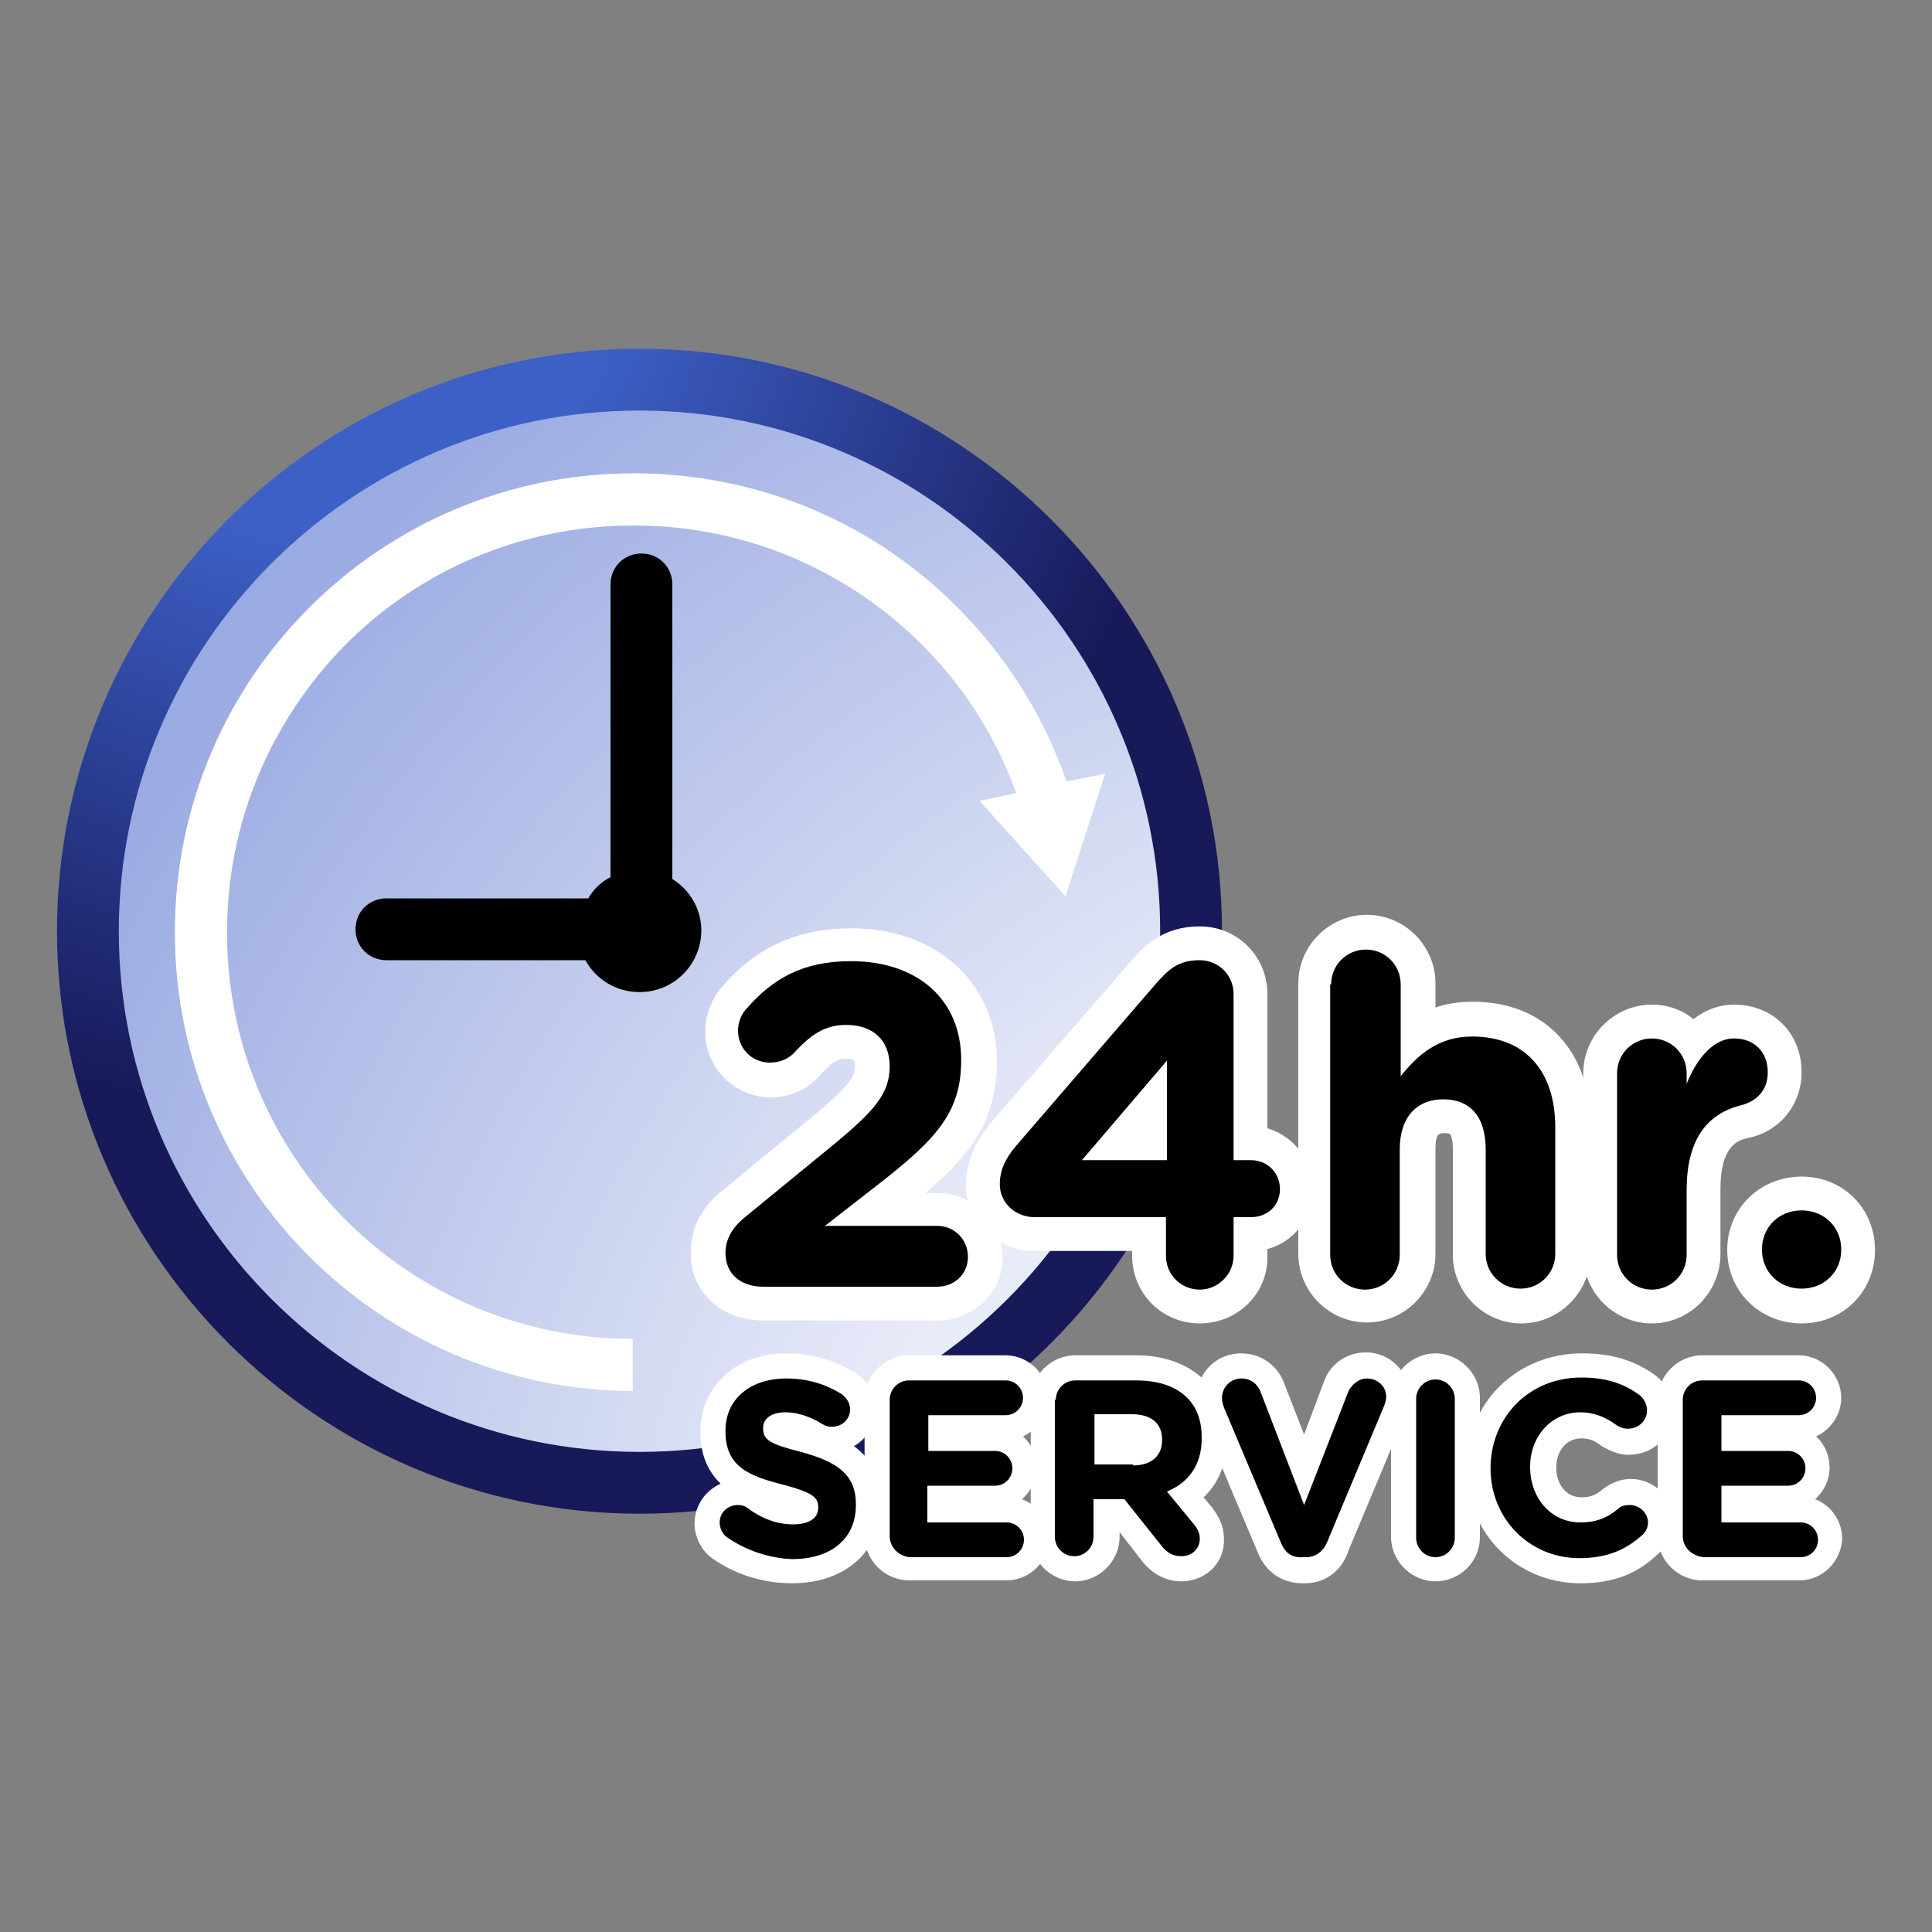 <?xml version="1.0" encoding="utf-8"?>
<!-- Generator: Adobe Illustrator 26.5.0, SVG Export Plug-In . SVG Version: 6.00 Build 0)  -->
<svg version="1.1" id="BG" xmlns="http://www.w3.org/2000/svg" xmlns:xlink="http://www.w3.org/1999/xlink" x="0px" y="0px"
	 viewBox="0 0 200 200" style="enable-background:new 0 0 200 200;" xml:space="preserve">
<rect x="0" y="0" width="200" height="200" fill="#808080" stroke="none"/>
<style type="text/css">
	.st0{fill:url(#SVGID_1_);}
	.st1{fill:#171959;}
	.st2{fill:url(#SVGID_00000079448774876861072270000007658783285361216660_);}
	.st3{fill:#FFFFFF;}
	.st4{fill:url(#SVGID_00000007405309415353321160000017184969475910276762_);}
	.st5{fill:url(#SVGID_00000158021855224991436690000012455168377640765111_);}
	.st6{fill:url(#SVGID_00000069398057435100147150000000379024752579142068_);}
	.st7{fill:url(#SVGID_00000112590122169663381410000010726069421169436314_);}
	.st8{fill:url(#SVGID_00000163033549269654735790000001858347149152118692_);}
	.st9{fill:url(#SVGID_00000183932137687592476370000006193806754448940713_);}
	.st10{fill:url(#SVGID_00000068646105965197587000000007186882087301956520_);}
</style>
<radialGradient id="SVGID_1_" cx="161.315" cy="174.588" r="203.344" gradientUnits="userSpaceOnUse">
	<stop  offset="0.367" style="stop-color:#E8EBF8"/>
	<stop  offset="0.857" style="stop-color:#9AAAE2"/>
</radialGradient>
<circle class="st0" cx="66.2" cy="96.4" r="58.7"/>
<radialGradient id="SVGID_00000032623889765456452910000013019914913823802785_" cx="33.615" cy="24.367" r="119.121" gradientUnits="userSpaceOnUse">
	<stop  offset="0.257" style="stop-color:#3D60C7"/>
	<stop  offset="0.768" style="stop-color:#171959"/>
</radialGradient>
<path style="fill:url(#SVGID_00000032623889765456452910000013019914913823802785_);" d="M66.2,36.1c-33.3,0-60.3,27.1-60.3,60.3
	s27.1,60.3,60.3,60.3c33.3,0,60.3-27.1,60.3-60.3S99.5,36.1,66.2,36.1z M66.2,150.3c-29.7,0-53.9-24.2-53.9-53.9
	c0-29.7,24.2-53.9,53.9-53.9s53.9,24.2,53.9,53.9C120.1,126.1,95.9,150.3,66.2,150.3z"/>
<g>
	<g>
		<path class="st3" d="M97.1,136.7H79c-4.3,0-7.5-2.9-7.5-7c0-2.5,1.1-4.7,3.2-6.4l9.4-7.7c4.1-3.4,4.4-4.3,4.4-5.2
			c0-0.6,0-0.8-0.9-0.8c-0.6,0-1.2,0-2.8,1.8c-1.2,1.4-3.1,2.2-5,2.2c-3.8,0-6.8-3.1-6.8-6.8c0-1.6,0.6-3.3,1.7-4.6
			c3.6-4.2,7.9-6.1,13.5-6.1c8.8,0,15,5.7,15,13.8c0,6.2-2.9,9.8-7.4,13.6h1.3c3.7,0,6.7,3,6.7,6.7
			C103.8,133.7,100.8,136.7,97.1,136.7z M92.3,103.8c2.1,1.3,3.4,3.7,3.4,6.6c0,1.4-0.3,2.7-0.8,3.8c0.9-1.3,1.2-2.6,1.2-4.3
			C96.1,106.9,94.7,104.8,92.3,103.8z M79.7,106.6C79.7,106.6,79.7,106.6,79.7,106.6C79.7,106.6,79.7,106.6,79.7,106.6z"/>
		<path class="st3" d="M124.2,137c-3.9,0-7-3.1-7-7v-0.5h-10.1c-4,0-7.1-3-7.1-6.9c0-2.9,1.5-5,2.5-6.3L117,99.6
			c1.5-1.8,3.5-3.7,7.2-3.7c3.9,0,7,3.1,7,7v13.9c2.7,0.8,4.7,3.3,4.7,6.3c0,3-2,5.5-4.7,6.2v0.7C131.3,133.9,128.1,137,124.2,137z"
			/>
		<path class="st3" d="M157.5,137c-3.9,0-7.1-3.2-7.1-7.1V119c0-1.1-0.2-1.5-0.3-1.6c0,0-0.2-0.1-0.5-0.1c-0.6,0-1,0-1,1.6v10.9
			c0,3.9-3.2,7.1-7.1,7.1c-3.9,0-7.1-3.2-7.1-7.1v-28c0-3.9,3.2-7.1,7.1-7.1c3.9,0,7.1,3.2,7.1,7.1v2.5c1.1-0.4,2.4-0.6,3.9-0.6
			c7.4,0,12.2,5.1,12.2,13v13.1C164.6,133.8,161.4,137,157.5,137z M152.5,110.8c3.1,1.1,4.9,4.1,4.9,8.2v10.9h0.2v-13.1
			C157.6,110.9,153.8,110.8,152.5,110.8z M141.3,101.9v28h0.2v-28H141.3z"/>
		<path class="st3" d="M171,137c-3.9,0-7.1-3.2-7.1-7.1v-18.8c0-3.9,3.2-7.1,7.1-7.1c1.6,0,3.1,0.5,4.3,1.5c1.3-1,2.7-1.5,4.2-1.5
			c4.1,0,7,3,7,7c0,3.3-2.2,6.1-5.5,6.8c-1,0.2-2.9,0.7-2.9,5.3v6.7C178.1,133.8,174.9,137,171,137z M170.9,111.1v18.8h0.2v-18.8
			H170.9z"/>
		<path class="st3" d="M186.5,137c-4.3,0-7.7-3.3-7.7-7.6c0-4.3,3.4-7.6,7.7-7.6c4.3,0,7.6,3.3,7.6,7.6
			C194.1,133.7,190.8,137,186.5,137z M186.5,128.8c-0.6,0-0.6,0.4-0.6,0.5c0,0.2,0,0.6,0.6,0.6c0.6,0,0.6-0.4,0.6-0.5
			C187.1,129.2,187.1,128.8,186.5,128.8z"/>
	</g>
	<g>
		<path d="M77,126.1l9.4-7.7c4.1-3.4,5.7-5.2,5.7-8c0-2.8-1.8-4.3-4.5-4.3c-2.1,0-3.6,0.9-5.4,2.9c-0.5,0.5-1.3,1-2.5,1
			c-1.9,0-3.3-1.5-3.3-3.3c0-0.8,0.3-1.7,0.9-2.3c2.7-3.1,5.8-4.9,10.8-4.9c6.9,0,11.4,4,11.4,10.2v0.1c0,5.5-2.8,8.3-8.7,12.9
			l-5.4,4.2h11.6c1.8,0,3.2,1.4,3.2,3.2c0,1.8-1.4,3.1-3.2,3.1H79c-2.3,0-3.9-1.3-3.9-3.5C75.1,128.3,75.8,127.1,77,126.1z"/>
		<path d="M120.8,126h-13.7c-1.9,0-3.6-1.4-3.6-3.4c0-1.5,0.6-2.7,1.7-4l14.4-16.7c1.4-1.6,2.4-2.5,4.6-2.5c1.9,0,3.5,1.5,3.5,3.5
			v17.2h1.8c1.7,0,3,1.3,3,3c0,1.7-1.3,2.9-3,2.9h-1.8v4c0,1.9-1.6,3.5-3.5,3.5c-1.9,0-3.5-1.5-3.5-3.5V126z M120.8,120.1v-10.3
			l-8.8,10.3H120.8z"/>
		<path d="M137.8,101.9c0-2,1.6-3.6,3.6-3.6c2,0,3.6,1.6,3.6,3.6v9.5c1.7-2.1,3.8-4.1,7.4-4.1c5.5,0,8.6,3.6,8.6,9.4v13.1
			c0,2-1.6,3.6-3.6,3.6c-2,0-3.6-1.6-3.6-3.6V119c0-3.4-1.6-5.2-4.4-5.2c-2.7,0-4.5,1.8-4.5,5.2v10.9c0,2-1.6,3.6-3.6,3.6
			c-2,0-3.6-1.6-3.6-3.6V101.9z"/>
		<path d="M167.4,111.1c0-2,1.6-3.6,3.6-3.6c2,0,3.6,1.6,3.6,3.6v1.1c1-2.5,2.7-4.7,4.9-4.7c2.2,0,3.5,1.5,3.5,3.5
			c0,1.9-1.2,3-2.7,3.4c-3.7,0.9-5.7,3.7-5.7,8.8v6.7c0,2-1.6,3.6-3.6,3.6c-2,0-3.6-1.6-3.6-3.6V111.1z"/>
		<path d="M186.5,125.3c2.4,0,4.1,1.8,4.1,4v0.1c0,2.3-1.8,4-4.1,4c-2.4,0-4.1-1.8-4.1-4v-0.1C182.4,127.1,184.1,125.3,186.5,125.3z
			"/>
	</g>
</g>
<g>
	<g>
		<path class="st3" d="M82,163.9c-3,0-5.9-0.9-8.3-2.6c-1.1-0.8-1.8-2.2-1.8-3.6c0-1.8,1.1-3.4,2.7-4.1c-1.2-1.2-2.1-2.8-2.1-5.4
			c0-4.7,3.7-8.1,8.9-8.1c2.6,0,5,0.7,7.1,2c1.3,0.7,2.1,2.2,2.1,3.8c0,1.6-0.9,3.1-2.2,3.8c1.6,1.2,2.9,3,2.9,5.9
			C91.2,160.6,87.5,163.9,82,163.9z M76.7,157C76.7,157,76.7,157,76.7,157C76.7,157,76.7,157,76.7,157z M85.7,146.5
			C85.7,146.5,85.8,146.5,85.7,146.5C85.8,146.5,85.7,146.5,85.7,146.5z"/>
		<path class="st3" d="M104.2,163.6H94.1c-2.5,0-4.6-2.1-4.6-4.6v-14.1c0-2.5,2.1-4.6,4.6-4.6h10c2.4,0,4.4,2,4.4,4.4
			c0,1.8-1.1,3.3-2.6,4c0.9,0.8,1.4,2,1.4,3.2c0,1.3-0.6,2.5-1.5,3.3c1.6,0.6,2.8,2.2,2.8,4.1C108.6,161.6,106.6,163.6,104.2,163.6z
			"/>
		<path class="st3" d="M122.3,163.7c-1.1,0-2.7-0.4-4-2l-2.4-3.1v0.5c0,2.5-2.1,4.6-4.6,4.6c-2.5,0-4.6-2.1-4.6-4.6v-14.2
			c0-2.5,2.1-4.6,4.6-4.6h6.3c2.9,0,5.4,0.9,7.1,2.6c1.5,1.5,2.3,3.6,2.3,6c0,2.5-0.8,4.6-2.4,6.1l0.9,1.1c0.6,0.8,1.2,1.8,1.2,3.2
			C126.8,161.8,124.8,163.7,122.3,163.7z M121.7,159.6L121.7,159.6L121.7,159.6z M115.9,149.1h1.4c0,0,0,0-0.1,0L115.9,149.1z"/>
		<path class="st3" d="M135.1,163.9h-0.3c-2.1,0-3.8-1.2-4.6-3.2c0,0,0,0,0,0l-5.9-14c-0.2-0.5-0.4-1.1-0.4-2c0-2.6,2-4.6,4.6-4.6
			c2,0,3.7,1.2,4.4,3l2.1,5.4l2.1-5.6c0.7-1.8,2.4-2.9,4.3-2.9c2.5,0,4.5,2,4.5,4.5c0,0.8-0.3,1.6-0.4,1.9l-5.9,14.1
			C138.9,162.7,137.1,163.9,135.1,163.9z M135,158.8L135,158.8L135,158.8z M134.8,158.5l0.1,0.2l0.1-0.2c0,0,0,0,0,0l0,0
			C134.9,158.5,134.9,158.5,134.8,158.5z"/>
		<path class="st3" d="M148.6,163.7c-2.5,0-4.6-2.1-4.6-4.6v-14.4c0-2.5,2.1-4.6,4.6-4.6c2.5,0,4.6,2.1,4.6,4.6v14.4
			C153.2,161.7,151.1,163.7,148.6,163.7z"/>
		<path class="st3" d="M163.6,163.9c-6.6,0-11.8-5.2-11.8-11.9V152c0-6.8,5.2-11.9,12-11.9c3,0,5.4,0.7,7.6,2.3
			c1.1,0.9,1.8,2.2,1.8,3.7c0,2.5-2,4.5-4.6,4.5c-1.3,0-2.2-0.6-2.6-0.8c-0.1,0-0.1-0.1-0.2-0.1c-0.7-0.6-1.4-0.8-2.1-0.8
			c-1.7,0-2.6,1.5-2.6,3c0,1.6,0.9,3.1,2.6,3.1c0.9,0,1.5-0.2,2.3-0.9c0.8-0.6,1.8-1,2.8-1c2.5,0,4.4,2,4.4,4.4
			c0,1.3-0.6,2.5-1.6,3.4C169.4,163,166.9,163.9,163.6,163.9z M169.3,158.2C169.3,158.2,169.3,158.2,169.3,158.2
			C169.3,158.2,169.3,158.2,169.3,158.2z M168.3,157.1C168.3,157.1,168.3,157.1,168.3,157.1C168.3,157.1,168.3,157.1,168.3,157.1z"
			/>
		<path class="st3" d="M186.3,163.6h-10.1c-2.5,0-4.6-2.1-4.6-4.6v-14.1c0-2.5,2.1-4.6,4.6-4.6h10c2.4,0,4.4,2,4.4,4.4
			c0,1.8-1.1,3.3-2.6,4c0.9,0.8,1.4,2,1.4,3.2c0,1.3-0.6,2.5-1.5,3.3c1.6,0.6,2.8,2.2,2.8,4.1C190.6,161.6,188.7,163.6,186.3,163.6z
			"/>
	</g>
	<g>
		<path d="M75.2,159.1c-0.4-0.3-0.7-0.9-0.7-1.5c0-1,0.8-1.8,1.9-1.8c0.5,0,0.9,0.2,1.1,0.4c1.4,1,2.9,1.6,4.6,1.6
			c1.6,0,2.6-0.6,2.6-1.7V156c0-1-0.6-1.5-3.6-2.3c-3.6-0.9-6-1.9-6-5.5v-0.1c0-3.3,2.6-5.4,6.3-5.4c2.2,0,4.1,0.6,5.7,1.6
			c0.4,0.3,0.9,0.8,0.9,1.6c0,1-0.8,1.8-1.9,1.8c-0.4,0-0.7-0.1-1-0.3c-1.3-0.8-2.6-1.2-3.8-1.2c-1.5,0-2.3,0.7-2.3,1.6v0.1
			c0,1.2,0.8,1.6,3.9,2.4c3.7,1,5.7,2.3,5.7,5.4v0.1c0,3.6-2.7,5.6-6.6,5.6C79.6,161.3,77.2,160.5,75.2,159.1z"/>
		<path d="M92.1,159v-14.1c0-1.1,0.9-2,2-2h10c1,0,1.8,0.8,1.8,1.8c0,1-0.8,1.8-1.8,1.8h-8v3.7h6.9c1,0,1.8,0.8,1.8,1.8
			s-0.8,1.8-1.8,1.8H96v3.8h8.2c1,0,1.8,0.8,1.8,1.8c0,1-0.8,1.8-1.8,1.8H94.1C92.9,161,92.1,160.1,92.1,159z"/>
		<path d="M109.3,144.9c0-1.1,0.9-2,2-2h6.3c2.3,0,4.1,0.6,5.3,1.8c1,1,1.5,2.4,1.5,4.1v0.1c0,2.8-1.4,4.6-3.6,5.5l2.8,3.4
			c0.4,0.5,0.6,0.9,0.6,1.5c0,1.1-0.9,1.8-1.9,1.8c-0.9,0-1.5-0.4-2-1l-3.9-4.9h-3.2v3.9c0,1.1-0.9,2-2,2c-1.1,0-2-0.9-2-2V144.9z
			 M117.3,151.7c1.9,0,3-1,3-2.6v-0.1c0-1.7-1.2-2.6-3.1-2.6h-3.9v5.2H117.3z"/>
		<path d="M132.6,159.7l-5.9-14c-0.1-0.3-0.2-0.6-0.2-1c0-1.1,0.9-2,2-2c1,0,1.7,0.6,2,1.4l4.5,11.7l4.6-11.8c0.3-0.6,1-1.3,1.9-1.3
			c1.1,0,2,0.8,2,1.9c0,0.3-0.1,0.6-0.2,0.9l-5.9,14.1c-0.4,1-1.2,1.6-2.2,1.6h-0.3C133.7,161.3,133,160.7,132.6,159.7z"/>
		<path d="M146.6,144.8c0-1.1,0.9-2,2-2c1.1,0,2,0.9,2,2v14.4c0,1.1-0.9,2-2,2c-1.1,0-2-0.9-2-2V144.8z"/>
		<path d="M154.3,152L154.3,152c0-5.2,3.9-9.4,9.4-9.4c2.7,0,4.5,0.7,6,1.8c0.4,0.3,0.8,0.9,0.8,1.6c0,1.1-0.9,1.9-2,1.9
			c-0.5,0-0.9-0.2-1.2-0.4c-1.1-0.8-2.3-1.3-3.7-1.3c-3,0-5.2,2.5-5.2,5.6v0.1c0,3.1,2.1,5.7,5.2,5.7c1.7,0,2.8-0.5,3.9-1.4
			c0.3-0.3,0.7-0.4,1.2-0.4c1,0,1.9,0.8,1.9,1.8c0,0.6-0.3,1.1-0.7,1.4c-1.6,1.4-3.5,2.3-6.4,2.3C158.3,161.3,154.3,157.2,154.3,152
			z"/>
		<path d="M174.2,159v-14.1c0-1.1,0.9-2,2-2h10c1,0,1.8,0.8,1.8,1.8c0,1-0.8,1.8-1.8,1.8h-8v3.7h6.9c1,0,1.8,0.8,1.8,1.8
			s-0.8,1.8-1.8,1.8h-6.9v3.8h8.2c1,0,1.8,0.8,1.8,1.8c0,1-0.8,1.8-1.8,1.8h-10.1C175,161,174.2,160.1,174.2,159z"/>
	</g>
</g>
<path d="M69.6,91V60.5c0-1.8-1.4-3.2-3.2-3.2c-1.8,0-3.2,1.4-3.2,3.2v30.3c-1,0.5-1.8,1.3-2.3,2.2H40c-1.8,0-3.2,1.4-3.2,3.2
	s1.4,3.2,3.2,3.2h20.6c1.1,2,3.2,3.3,5.6,3.3c3.6,0,6.4-2.9,6.4-6.4C72.6,94.1,71.4,92.1,69.6,91z"/>
<path class="st3" d="M110.4,80.9c-3.1-9-8.9-16.8-16.3-22.4c-7.9-6-17.8-9.5-28.5-9.5c-26.2,0-47.5,21.2-47.5,47.5
	c0,26.2,21.2,47.4,47.4,47.5v-5.4c-11.6,0-22.1-4.7-29.7-12.3c-7.6-7.6-12.3-18.1-12.3-29.8c0-11.6,4.7-22.1,12.3-29.8
	c7.6-7.6,18.1-12.3,29.8-12.3c9.5,0,18.2,3.1,25.3,8.4c6.5,4.9,11.5,11.5,14.3,19.3l-3.8,0.8l8.9,9.9l4.1-12.7L110.4,80.9z"/>
</svg>
